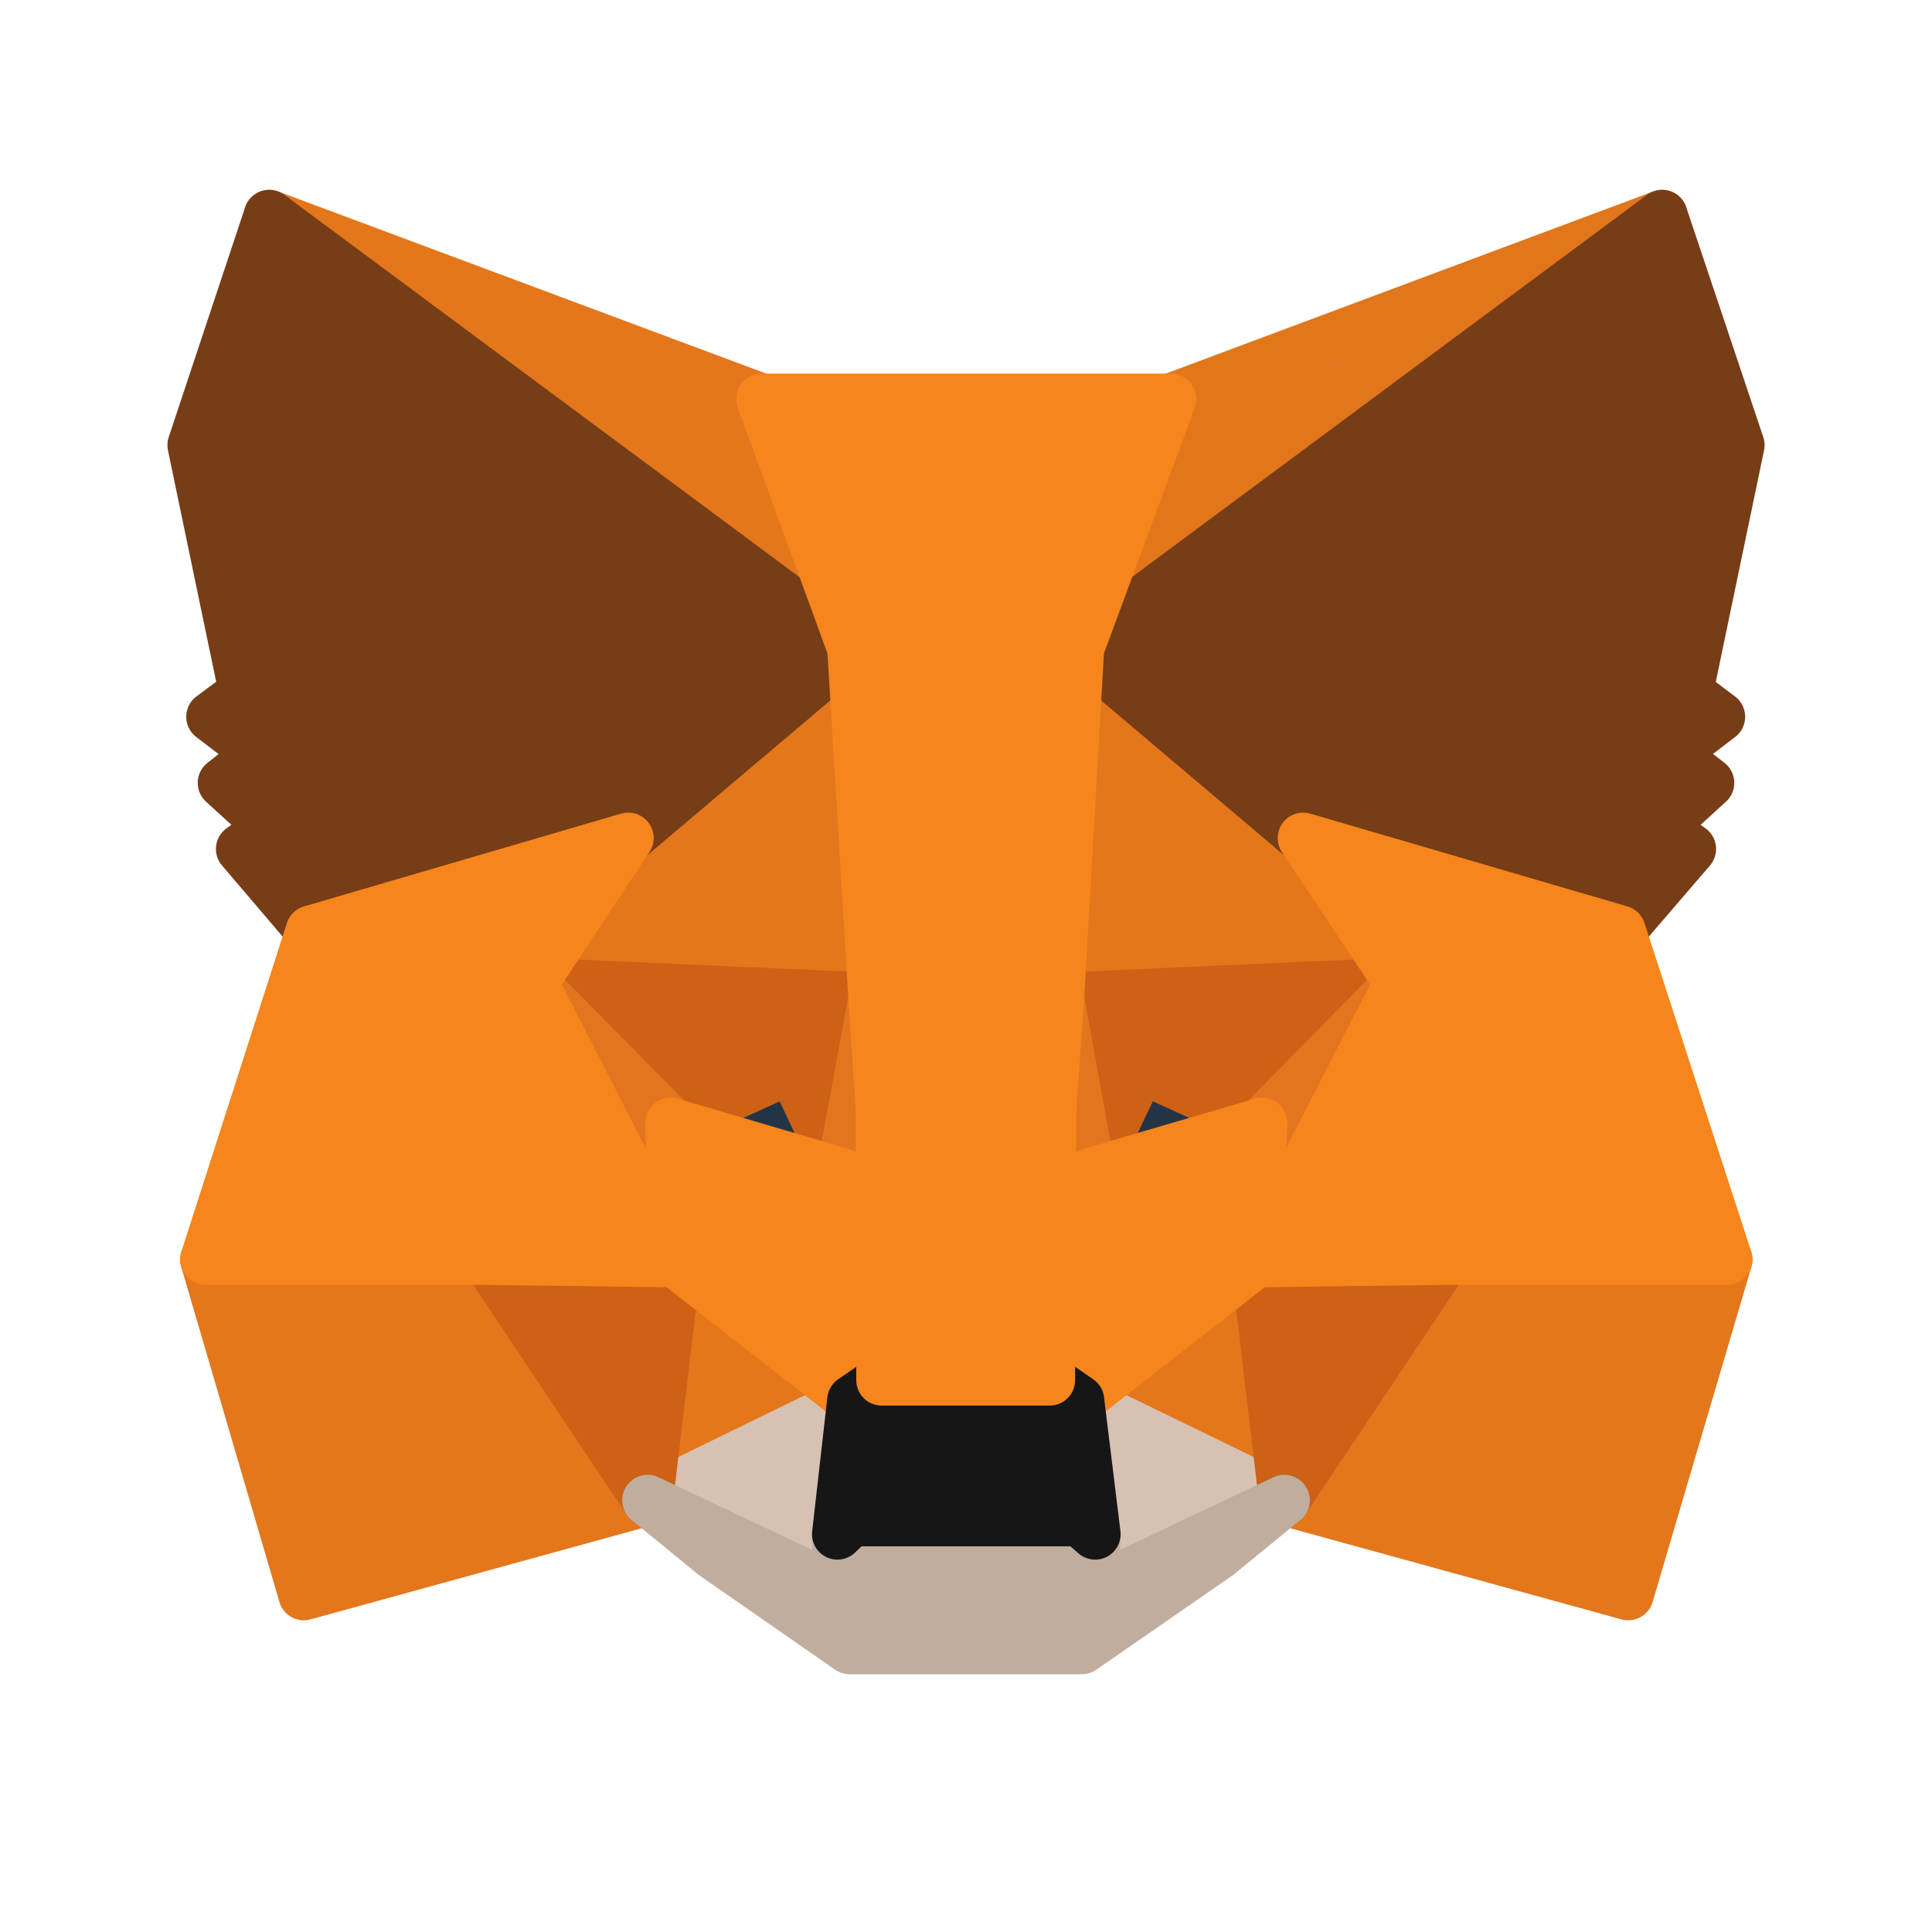 <svg width="38" height="38" viewBox="0 0 38 38" fill="none" xmlns="http://www.w3.org/2000/svg">
<path d="M32.692 4.234L20.825 13.049L23.02 7.848L32.692 4.234Z" fill="#E2761B" stroke="#E2761B" stroke-linecap="round" stroke-linejoin="round"/>
<path d="M5.296 4.234L17.068 13.132L14.98 7.848L5.296 4.234ZM28.422 24.666L25.262 29.508L32.025 31.369L33.969 24.773L28.422 24.666ZM4.043 24.773L5.976 31.369L12.738 29.508L9.578 24.666L4.043 24.773Z" fill="#E4761B" stroke="#E4761B" stroke-linecap="round" stroke-linejoin="round"/>
<path d="M12.357 16.483L10.472 19.334L17.187 19.632L16.948 12.416L12.357 16.483ZM25.631 16.483L20.98 12.332L20.825 19.632L27.528 19.334L25.631 16.483ZM12.738 29.508L16.77 27.54L13.287 24.82L12.738 29.508ZM21.218 27.54L25.262 29.508L24.701 24.82L21.218 27.54Z" fill="#E4761B" stroke="#E4761B" stroke-linecap="round" stroke-linejoin="round"/>
<path d="M25.262 29.508L21.218 27.54L21.541 30.176L21.505 31.285L25.262 29.508ZM12.738 29.508L16.495 31.285L16.471 30.176L16.77 27.54L12.738 29.508Z" fill="#D7C1B3" stroke="#D7C1B3" stroke-linecap="round" stroke-linejoin="round"/>
<path d="M16.555 23.079L13.191 22.089L15.565 21.004L16.555 23.079ZM21.433 23.079L22.423 21.004L24.808 22.089L21.433 23.079Z" fill="#233447" stroke="#233447" stroke-linecap="round" stroke-linejoin="round"/>
<path d="M12.738 29.508L13.311 24.665L9.578 24.773L12.738 29.508ZM24.689 24.665L25.262 29.508L28.422 24.773L24.689 24.665ZM27.528 19.334L20.825 19.632L21.445 23.079L22.435 21.004L24.82 22.089L27.528 19.334ZM13.191 22.089L15.577 21.004L16.555 23.079L17.187 19.632L10.472 19.334L13.191 22.089Z" fill="#CD6116" stroke="#CD6116" stroke-linecap="round" stroke-linejoin="round"/>
<path d="M10.472 19.334L13.287 24.82L13.191 22.089L10.472 19.334ZM24.82 22.089L24.701 24.82L27.528 19.334L24.82 22.089ZM17.187 19.632L16.555 23.079L17.342 27.146L17.521 21.791L17.187 19.632ZM20.825 19.632L20.503 21.779L20.646 27.146L21.445 23.079L20.825 19.632Z" fill="#E4751F" stroke="#E4751F" stroke-linecap="round" stroke-linejoin="round"/>
<path d="M21.445 23.079L20.646 27.146L21.218 27.54L24.701 24.821L24.82 22.089L21.445 23.079ZM13.191 22.089L13.287 24.821L16.77 27.54L17.342 27.146L16.555 23.079L13.191 22.089Z" fill="#F6851B" stroke="#F6851B" stroke-linecap="round" stroke-linejoin="round"/>
<path d="M21.505 31.285L21.541 30.176L21.242 29.913H16.746L16.471 30.176L16.495 31.285L12.738 29.508L14.05 30.581L16.71 32.43H21.278L23.95 30.581L25.262 29.508L21.505 31.285Z" fill="#C0AD9E" stroke="#C0AD9E" stroke-linecap="round" stroke-linejoin="round"/>
<path d="M21.218 27.54L20.646 27.146H17.342L16.77 27.54L16.471 30.176L16.746 29.914H21.242L21.541 30.176L21.218 27.54Z" fill="#161616" stroke="#161616" stroke-linecap="round" stroke-linejoin="round"/>
<path d="M33.193 13.621L34.207 8.755L32.692 4.234L21.218 12.75L25.631 16.484L31.869 18.308L33.253 16.698L32.657 16.269L33.611 15.398L32.871 14.826L33.825 14.098L33.193 13.621ZM3.793 8.755L4.807 13.621L4.163 14.098L5.117 14.826L4.389 15.398L5.343 16.269L4.747 16.698L6.119 18.308L12.357 16.484L16.77 12.75L5.296 4.234L3.793 8.755Z" fill="#763D16" stroke="#763D16" stroke-linecap="round" stroke-linejoin="round"/>
<path d="M31.869 18.308L25.631 16.483L27.528 19.334L24.701 24.82L28.422 24.773H33.969L31.869 18.308ZM12.357 16.483L6.119 18.308L4.043 24.773H9.578L13.287 24.82L10.472 19.334L12.357 16.483ZM20.825 19.632L21.218 12.75L23.031 7.848H14.98L16.77 12.75L17.187 19.632L17.33 21.803L17.342 27.146H20.646L20.67 21.803L20.825 19.632Z" fill="#F6851B" stroke="#F6851B" stroke-linecap="round" stroke-linejoin="round"/>
</svg>
